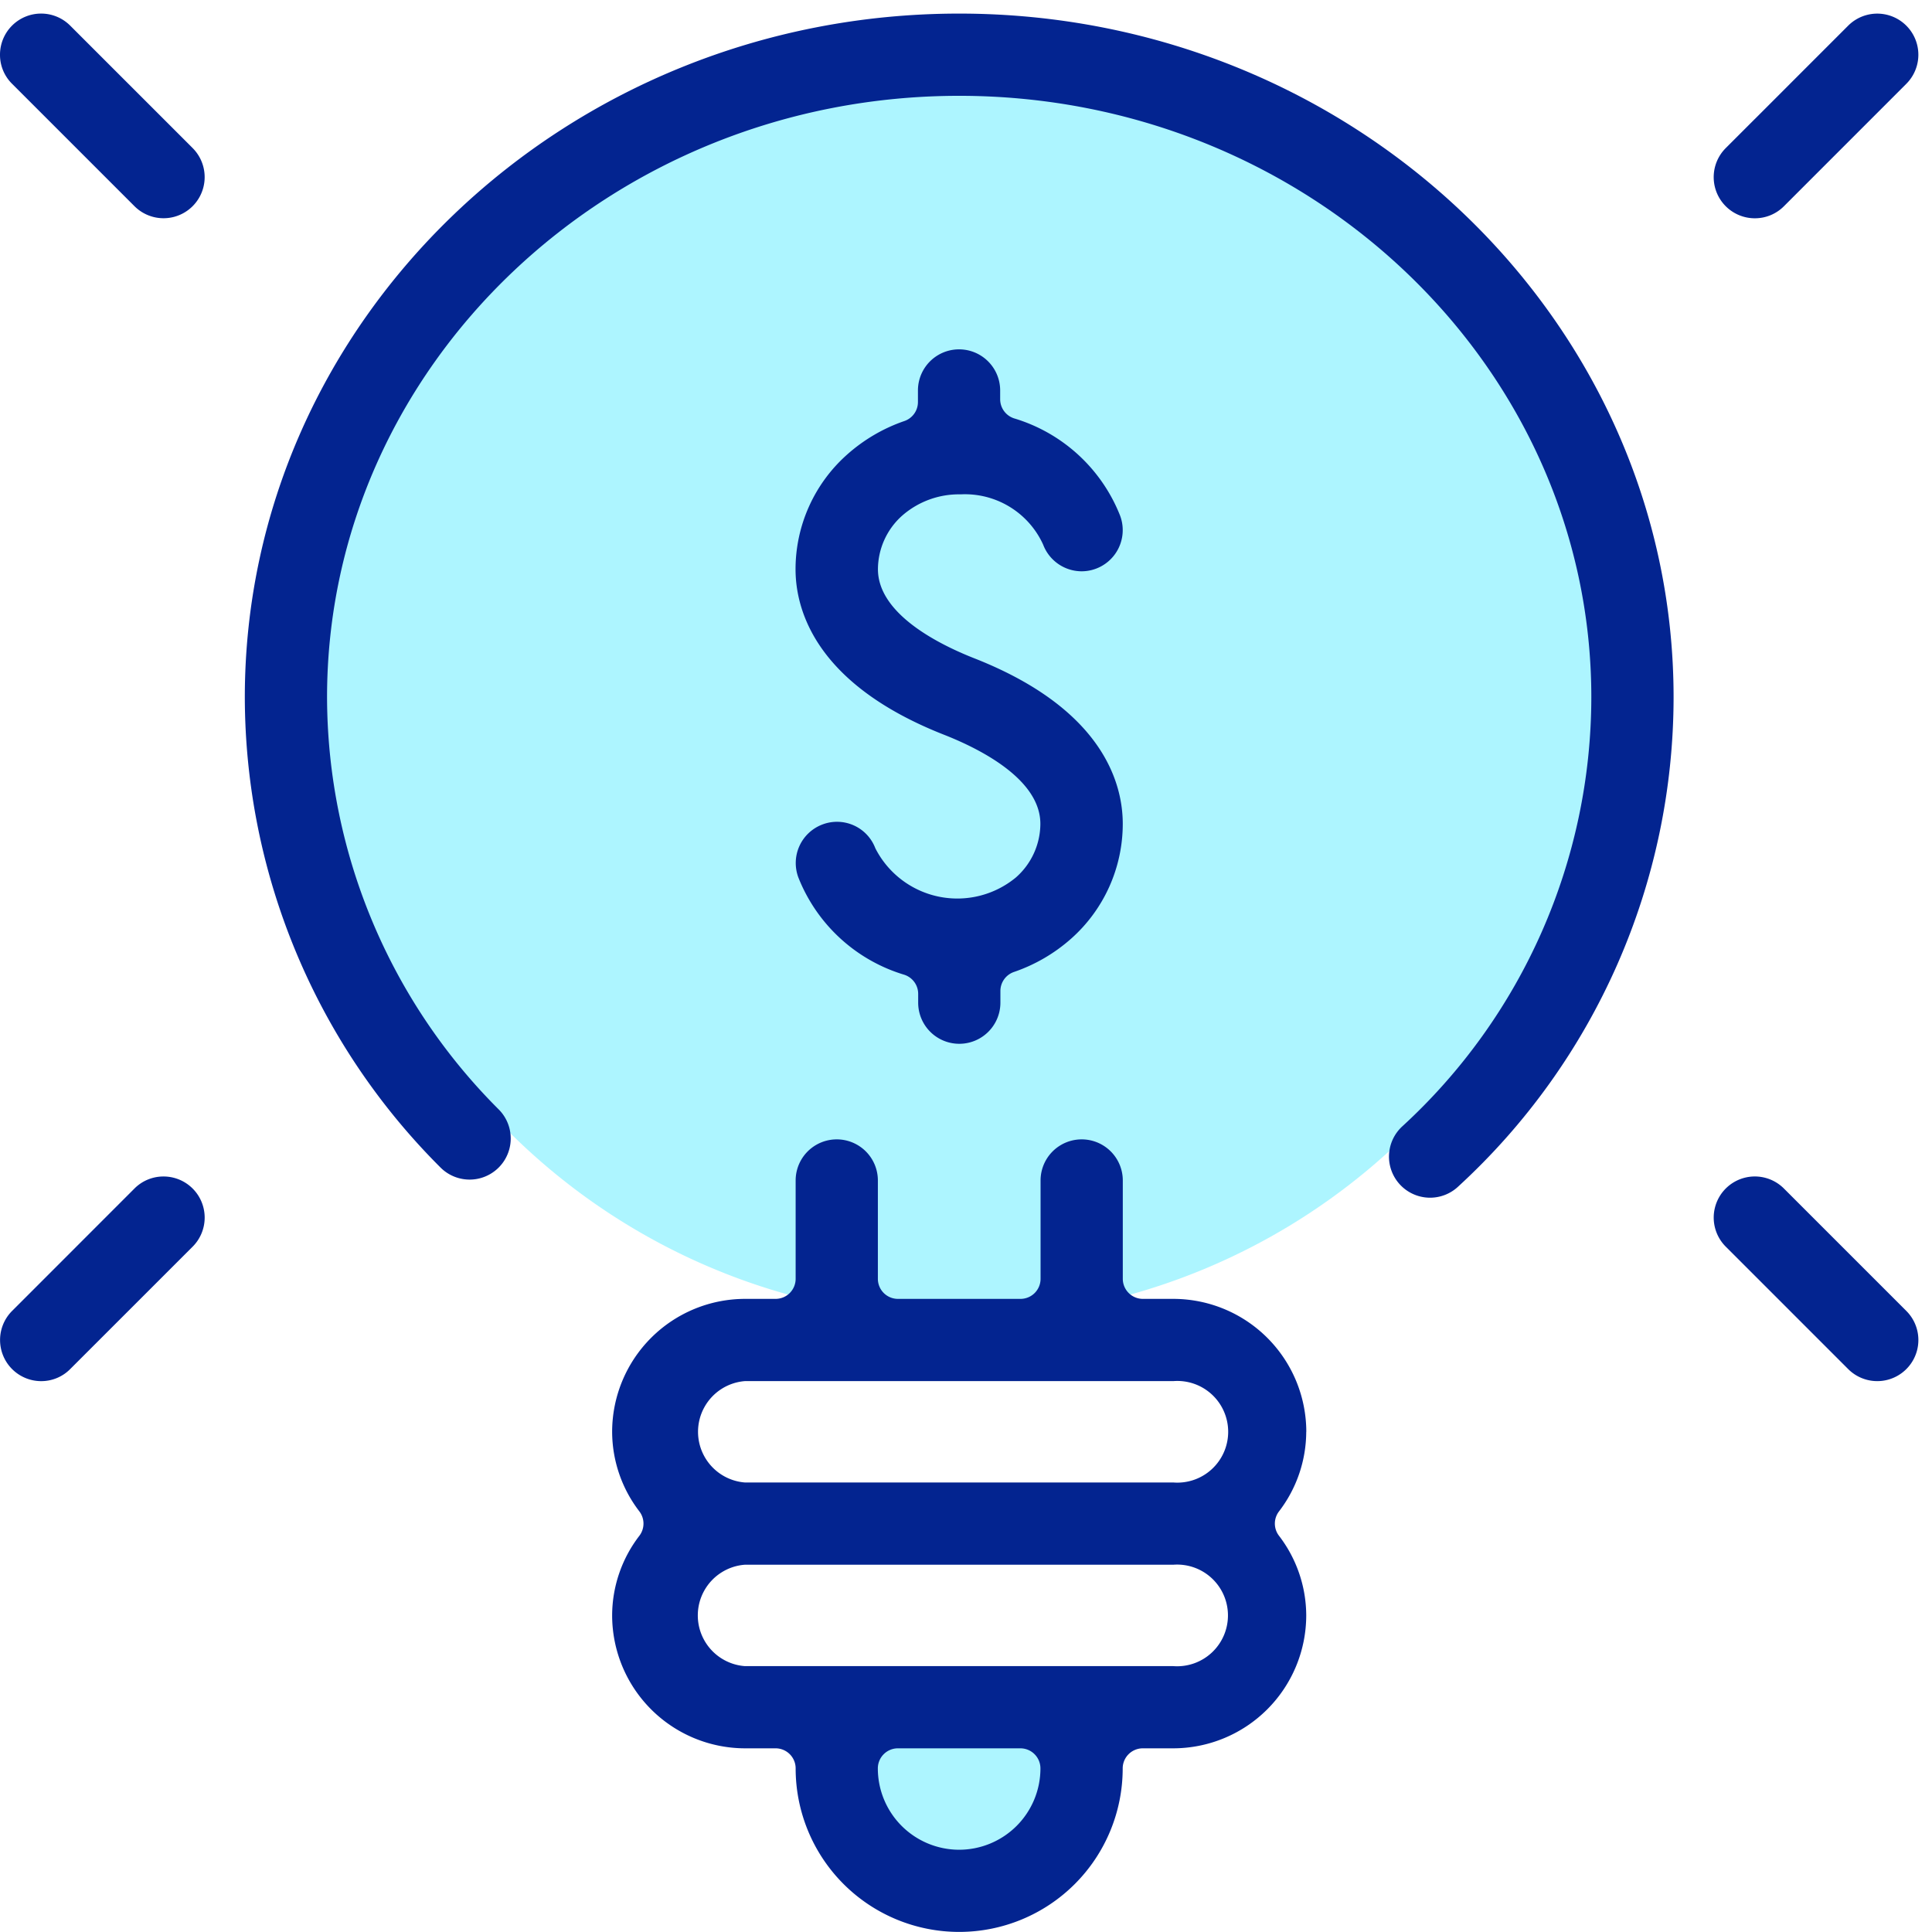 <?xml version="1.0" encoding="UTF-8"?>
<svg xmlns="http://www.w3.org/2000/svg" xmlns:xlink="http://www.w3.org/1999/xlink" width="57" height="57" viewBox="0 0 57 57">
  <defs>
    <clipPath id="clip-path">
      <rect id="Rectangle_3913" data-name="Rectangle 3913" width="57" height="57" transform="translate(0 -0.402)" fill="none"></rect>
    </clipPath>
  </defs>
  <g id="Group_2505" data-name="Group 2505" transform="translate(0 0.402)">
    <g id="Group_2427" data-name="Group 2427" transform="translate(0 0)" clip-path="url(#clip-path)">
      <path id="Path_16741" data-name="Path 16741" d="M45,19.33A18.813,18.813,0,1,1,26.187.666,18.739,18.739,0,0,1,45,19.33" transform="translate(2.112 0.19)" fill="#adf5ff"></path>
      <rect id="Rectangle_3912" data-name="Rectangle 3912" width="5.868" height="3.98" transform="translate(25.2 50.485)" fill="#adf5ff"></rect>
      <path id="Path_16742" data-name="Path 16742" d="M26.691,0C15.069,0,5.615,9.049,5.615,20.173a19.635,19.635,0,0,0,5.77,13.868,1.213,1.213,0,1,0,1.724-1.707A17.228,17.228,0,0,1,8.041,20.173c0-9.786,8.366-17.747,18.65-17.747s18.65,7.961,18.65,17.747a17.2,17.2,0,0,1-5.577,12.657A1.212,1.212,0,1,0,41.42,34.6a19.605,19.605,0,0,0,6.348-14.429C47.768,9.049,38.313,0,26.691,0" transform="translate(1.608 -0.001)" fill="#032490"></path>
      <path id="Path_16743" data-name="Path 16743" d="M34.521,34.447A3.926,3.926,0,0,0,30.6,30.526h-.9a.593.593,0,0,1-.593-.593v-2.9a1.213,1.213,0,0,0-2.426,0v2.9a.592.592,0,0,1-.593.593H22.474a.592.592,0,0,1-.593-.593v-2.9a1.213,1.213,0,0,0-2.426,0v2.9a.592.592,0,0,1-.593.593h-.9a3.925,3.925,0,0,0-3.921,3.921,3.87,3.87,0,0,0,.805,2.351.594.594,0,0,1,0,.715,3.87,3.87,0,0,0-.805,2.351,3.926,3.926,0,0,0,3.921,3.922h.9a.592.592,0,0,1,.593.592,4.824,4.824,0,1,0,9.649,0,.593.593,0,0,1,.593-.592h.9a3.927,3.927,0,0,0,3.922-3.922,3.879,3.879,0,0,0-.805-2.351.59.59,0,0,1,0-.715,3.879,3.879,0,0,0,.805-2.351M24.28,46.778a2.4,2.4,0,0,1-2.4-2.4.592.592,0,0,1,.593-.592h3.611a.592.592,0,0,1,.593.592,2.4,2.4,0,0,1-2.4,2.4m6.32-5.417H17.959a1.5,1.5,0,0,1,0-2.992H30.6a1.5,1.5,0,1,1,0,2.992m0-5.418H17.959a1.5,1.5,0,0,1,0-2.991H30.6a1.5,1.5,0,1,1,0,2.991" transform="translate(4.019 7.393)" fill="#032490"></path>
      <path id="Path_16744" data-name="Path 16744" d="M40.519,6.038a1.205,1.205,0,0,0,.858-.355l3.611-3.612A1.213,1.213,0,0,0,43.273.355L39.661,3.967a1.213,1.213,0,0,0,.858,2.071" transform="translate(11.254 0)" fill="#032490"></path>
      <path id="Path_16745" data-name="Path 16745" d="M2.071.355A1.213,1.213,0,0,0,0,1.213a1.2,1.2,0,0,0,.355.857L3.967,5.682A1.213,1.213,0,1,0,5.683,3.967Z" transform="translate(0 -0.001)" fill="#032490"></path>
      <path id="Path_16746" data-name="Path 16746" d="M4.825,26.672a1.205,1.205,0,0,0-.858.355L.356,30.639a1.214,1.214,0,0,0,.857,2.071,1.2,1.2,0,0,0,.858-.356l3.612-3.611a1.213,1.213,0,0,0-.858-2.071" transform="translate(0 7.636)" fill="#032490"></path>
      <path id="Path_16747" data-name="Path 16747" d="M41.377,27.027a1.213,1.213,0,1,0-1.716,1.715l3.612,3.612a1.213,1.213,0,1,0,1.716-1.715Z" transform="translate(11.254 7.636)" fill="#032490"></path>
      <path id="Path_16748" data-name="Path 16748" d="M23.119,11.979a2.534,2.534,0,0,1,2.432,1.483,1.218,1.218,0,0,0,1.135.787,1.215,1.215,0,0,0,1.135-1.643A4.858,4.858,0,0,0,24.7,9.739a.594.594,0,0,1-.417-.566V8.914a1.213,1.213,0,0,0-2.426,0v.342a.592.592,0,0,1-.395.558,4.964,4.964,0,0,0-1.693.99,4.527,4.527,0,0,0-1.523,3.382c0,1.181.569,3.386,4.38,4.885,1.061.417,2.843,1.313,2.843,2.627a2.118,2.118,0,0,1-.723,1.585A2.714,2.714,0,0,1,20.6,22.42a1.209,1.209,0,0,0-1.564-.7,1.215,1.215,0,0,0-.706,1.564,4.863,4.863,0,0,0,3.117,2.866.592.592,0,0,1,.417.566v.26a1.213,1.213,0,0,0,2.426,0V26.63a.593.593,0,0,1,.4-.56,4.955,4.955,0,0,0,1.694-.989A4.529,4.529,0,0,0,27.9,21.7c0-1.181-.569-3.386-4.38-4.884-1.062-.418-2.843-1.315-2.843-2.628A2.129,2.129,0,0,1,21.4,12.6a2.541,2.541,0,0,1,1.717-.621" transform="translate(5.225 2.204)" fill="#032490"></path>
    </g>
  </g>
</svg>
